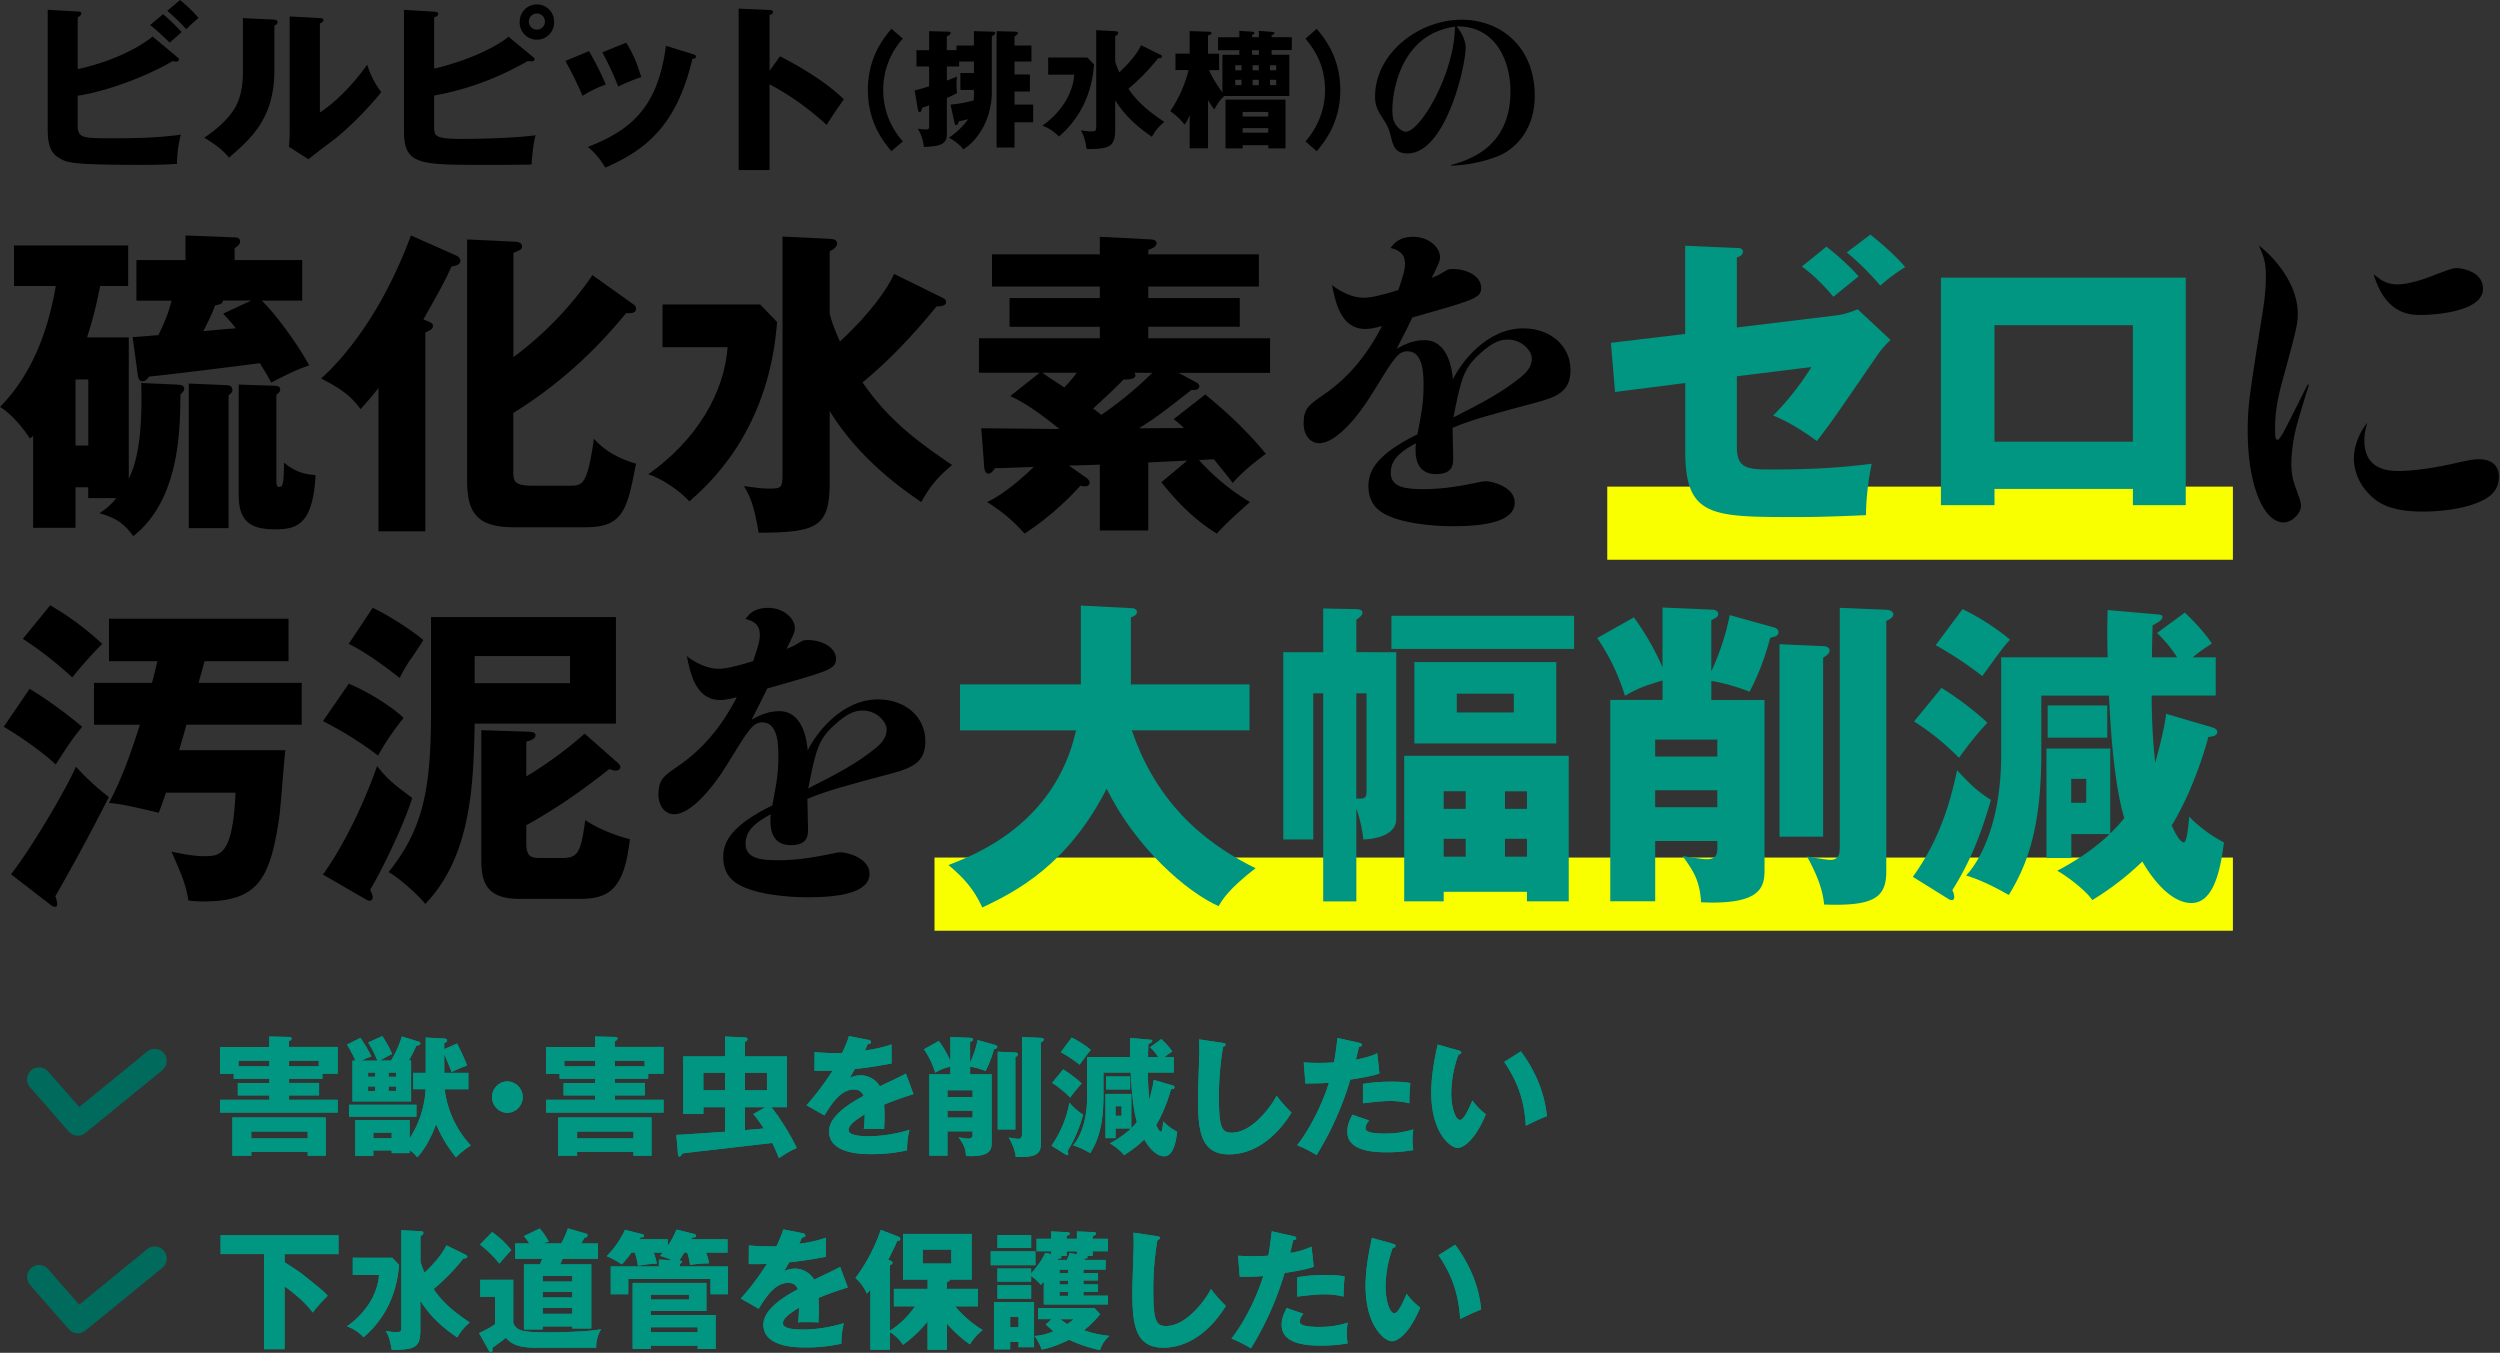 <svg xmlns="http://www.w3.org/2000/svg" width="523" height="283" fill="none" viewBox="0 0 523 283"><rect x="0" y="0" width="523" height="283" fill="#333333" stroke="none"/><g clip-path="url(#a)"><path fill="#000" d="M36.98 11.87c.23.19.46.38.46.58s-.26.45-.57.45c-.2 0-.3-.04-.77-.11-5.13 3.06-13.77 6.35-19.85 7.23v6.08c0 2.83.92 2.83 7.46 2.83 4.7 0 9.41-.1 14.11-.76-.58 2.3-.77 4.13-.8 6.12-1.38.08-3.33.2-6.81.2-15.34 0-16.06-.44-17.7-1.35-2.23-1.22-2.53-3.45-2.53-6.4V2.04l6.27.37c.46.04.76.04.76.38 0 .38-.37.62-.76.85v10.82c4.17-.88 10.94-3.05 15.68-6.81l5.05 4.21zM34.1 2.98c1.19.92 3.14 2.87 3.9 3.75-.23.19-1.68 1.46-2.49 2.19-.54-.5-2.4-2.38-4.1-3.68zM37.67 0a31 31 0 0 1 3.86 3.75 72 72 0 0 0-2.57 2.34A45 45 0 0 0 35 2.26z"/><path fill="#000" d="M57.17 4.1c.43.04.88.04.88.54 0 .45-.5.65-.65.73v9.34c0 10.07-4.9 14.3-9.49 18.26-1.68-1.95-2.79-2.64-5.16-4.18 3.78-2.49 5.58-4.9 6.2-5.9.46-.72 1.87-2.94 1.87-7.84V3.79l6.34.3zm9.75-.31c.42.03.73.03.73.42 0 .34-.38.54-.73.7v18.63c4.7-3.1 8.42-7.92 9.9-10.02a18 18 0 0 0 2.94 5.74c-2.22 2.87-7.03 7.89-10.74 10.6-1.53 1.1-3.02 2.3-4.51 3.45l-4.06-2.6c.08-1.04.15-2 .15-3.07V3.44z"/><path fill="#000" d="M111.48 11.9c.26.2.34.31.34.47 0 .46-.46.46-.66.46-.15 0-.34-.03-.72-.07-3.26 1.8-9.75 5.43-19.62 7.23v6.39c0 2.02 0 2.68 5.73 2.68 4.1 0 11.59-.2 15.5-.77-.66 2.34-.81 5.9-.85 6.12-2.75.08-6.88.08-9.75.08-13.77 0-16.94 0-16.94-7.08V2.06l6.31.38c.58.04.84.15.84.47 0 .46-.46.61-.84.72v10.72c3.98-.88 11.36-3.3 15.57-6.66zm4.43-7.39a3.6 3.6 0 1 1-7.19.01 3.6 3.6 0 0 1 7.2 0m-5.28 0c0 .92.77 1.69 1.69 1.69A1.7 1.7 0 0 0 114 4.5a1.7 1.7 0 0 0-1.68-1.68 1.7 1.7 0 0 0-1.69 1.68"/><path fill="#000" d="M123.21 10.68a61 61 0 0 1 3.52 7c-.95.34-3.14 1.22-4.85 2.38a81 81 0 0 0-3.6-7.31l4.94-2.06zm21.65.61c.42.12.73.23.73.58 0 .38-.54.42-.73.42-3.22 13.6-9.37 18.95-18.24 22.78-.47-.8-1.61-2.68-3.64-4.33 9.8-3.78 14.7-8.99 16.34-21.16l5.54 1.72m-13.85-2.37c1.31 2.13 2.22 4.1 3.14 7.19a40 40 0 0 0-4.82 1.99 61 61 0 0 0-3.33-7.16z"/><path fill="#000" d="M163.17 11.78c5.66 2.87 10.52 6.17 13.35 9-1.73 2.48-1.92 2.75-3.6 5.35a57 57 0 0 0-11.93-8.5v17.95h-6.46V1.8l6.46.3c.26 0 .72.04.72.42s-.41.54-.72.61v11.71z"/><path fill="#000" d="M188.87 8.08a16 16 0 0 0-4.1 10.75 16 16 0 0 0 4.1 10.74l-2.39 2.06c-1.6-1.93-4.92-5.97-4.92-12.8s3.31-10.88 4.92-12.81z"/><path fill="#000" d="M198.88 21.88c1.93-.16 3.59-.54 4.82-.88.05-.56.05-.86.05-1.63v-.56h-2.84v-3.54h2.84v-2.39h-3.1v1.02h-2.57v2.95a30 30 0 0 0 2.13-.84 15 15 0 0 0 0 3.46c-1.2.64-1.68.83-2.13 1.04v7.67c0 2.28-2.06 2.41-4.8 2.57A9.4 9.4 0 0 0 192 26.9c.93.19 1.55.19 1.66.19.7 0 .72-.25.72-.83v-4.23c-.32.13-.43.16-1.45.53-.26.8-.29.89-.5.89-.3 0-.36-.24-.39-.46l-.7-4.07c.78-.19 1.48-.38 3.03-.86v-4.16h-2.65v-3.4h2.65V6.52l3.94.1c.26 0 .56.03.56.25 0 .43-.54.62-.8.72v2.9h2.03v-.97h3.64v-3l3.78.1c.32 0 .67.03.67.33 0 .23-.35.45-.7.64v11.93c0 2.25-.67 5-1.83 7.12-.8 1.5-2.32 3.54-4.15 4.61-.64-1-2.2-2.03-3-2.46a15 15 0 0 0 4.04-3.86c-1.17.3-1.39.35-1.93.43-.32.72-.35.8-.61.8-.22 0-.24-.1-.32-.45l-.84-3.84zm16.9-12.35v3.35h-3.54v2.7h3.21v3.57h-3.21v2.73h3.9v3.7h-3.9v5.29h-3.75V6.52l3.75.1c.48.03.7.03.7.33 0 .13-.03.21-.7.67v1.9z"/><path fill="#000" d="m227.46 12.03 1.42 1.48c-.51 6.7-3.37 11.65-7.36 15.06a9 9 0 0 0-3.45-2.29c4.07-2.86 6.38-6.8 6.67-10.66h-5.46v-3.59h8.2zm15.1-.67c.36.16.52.23.52.48 0 .3-.43.35-.8.35a44 44 0 0 1-6.22 6.38c2.33 3.4 5.06 5.25 7.52 6.94a10 10 0 0 0-2.6 3.1c-1.69-1.15-5.2-3.61-7.68-7.64v5.95c0 3.72-.97 4.26-5.97 4.26-.38-2.39-.78-3.16-1.23-3.91 1.02.13 1.45.22 2.2.22.96 0 1.03-.14 1.03-1.19V6.32l3.97.2c.35.02.61.08.61.4 0 .3-.35.51-.61.64v5.26c.13.54.32 1.12.86 2.32 2.44-2.25 3.99-4.39 4.55-5.68z"/><path fill="#000" d="M255.73 11.46h3.54v-.96h-4.45V7.79h4.45V6.45l2.67.18c.27.03.49.1.49.27 0 .13-.22.3-.49.4v.48h1.42V6.46l2.7.2c.33.02.55.07.55.26 0 .16-.3.35-.59.51v.35h4.23v2.7h-4.23v.97h3.7v8.63h-13.6c-.83.71-1.26 1.39-2.1 2.83-.7-.99-.93-1.39-1.3-1.95v10.07h-3.84v-6.94a10 10 0 0 1-1.06 1.99c-.52-.68-1.5-1.8-3-2.82a27 27 0 0 0 3.83-8.6h-2.74v-3.43h2.97V6.5l4 .14q.56 0 .56.32c0 .19-.22.3-.73.45v3.83h2.33v3.43h-2.09c.54 1.42 1.8 3.35 2.78 4.67zm4.24 18.91v.67h-3.59v-10.2h12.55v10.2h-3.6v-.67zm-.25-16.71h-1.31v1.04h1.31zm-1.31 4.15h1.31V16.7h-1.31zm6.91 5.6h-5.35v.97h5.35zm0 3.4h-5.35v.94h5.35zm-3.38-15.35h1.42v-.96h-1.42zm1.4 2.2h-1.3v1.04h1.3zm-1.3 4.15h1.3V16.7h-1.3zm4.94-4.15h-1.29v1.04h1.29zm-1.29 4.15h1.29V16.7h-1.29z"/><path fill="#000" d="M275.46 6.03c1.6 1.93 4.93 5.97 4.93 12.8s-3.32 10.88-4.93 12.81l-2.36-2.06a16.2 16.2 0 0 0 4.1-10.74c0-5.77-2.78-9.14-4.1-10.75z"/><path fill="#000" d="M303.56 34.52c3.48-1 12.43-3.52 12.43-15.43 0-5.5-2.5-13.62-11.25-13.58 1.53 2.02 1.87 3.4 1.87 4.48 0 3.86-4.17 22.11-12.16 22.11-2.6 0-2.98-1.6-3.48-3.52-.46-1.9-.84-2.49-1.8-3.98-1.18-1.8-1.5-2.83-1.5-4.4 0-9.03 9.1-16.07 18.1-16.07 8.1 0 15.3 5.58 15.3 15.92 0 6.85-3.82 11.01-7.57 12.58a30 30 0 0 1-9.94 2.03v-.15m-12.28-11.75c0 1.84.27 2.57.58 3.1.5.85 1.45 1.7 2.22 1.7 3.02 0 10.18-12.07 10.3-21.98-11.7 1.61-13.09 14.2-13.09 17.2"/><path fill="#faff00" d="M467.12 101.8H336.24v15.3h130.88z"/><path fill="#000" d="M36.95 80.45c.8.07 1.6.13 1.6.87 0 .4-.33.74-.8 1.2-.07 7.35-.14 22.03-9.88 29.64-2.07-2.87-3.73-3.8-7.07-4.8a14 14 0 0 0 3.53-3.15h-5.87v-2.27H15.8v8.48H6.93v-19.3c-.13.2-.4.4-.66.61-.6-.87-3.14-4.67-6.27-6.6 6.67-6.74 10.07-15.9 11.67-25.3H2.93v-8.48h23.88v8.48h-5.87a83 83 0 0 1-2.73 10.75h8.73v29.57c1-2.14 3-6.54 2.6-20.03zM15.8 93.2h2.67V79.38H15.8zm11.95-22.7c.8 0 1.27-.06 5.4-.4.4-.86 2-4 2.73-7.2h-7.34V54.4h10.27v-5.14l10.27.4c.34 0 1.14.07 1.14.8 0 .68-.46 1.01-1.14 1.47v2.47h14.14v8.48h-8.47c2.67 2.54 7.4 8.88 9.94 13.56-2 .67-3.87 1.46-7.94 3.6-1.13-2.07-1.66-2.86-2.4-4.07-1.73.27-21.08 2.67-23.14 2.8-.33.4-.74 1-1.33 1-.87 0-1-.86-1.07-1.46l-1.07-7.8zm11.74 40V80.24l7.86.33c.4 0 1.27.07 1.27 1.07 0 .47-.53.87-.8 1.07v27.77h-8.34m13.07-47.6h-5.88c-.13.67-.54.8-1.66 1-.74 1.93-1 2.47-2.47 5.4 2.14-.2 2.6-.26 6.8-.6-1.14-1.46-1.73-2.07-2.67-3.06zm4.87 17.82c.46 0 1.2.06 1.2.8 0 .46-.47.87-.8 1.07v18.22c0 .46.06 1.07.6 1.07.87 0 .93-1 1-5.07 2.14 1.73 3.8 2.4 6.6 2.6-.54 10.08-3.67 11.35-8.4 11.35s-7.68-1.27-7.68-7.08V80.45z"/><path fill="#000" d="M88.99 111.16h-9.81V81.18c-1.8 2.27-2.8 3.34-3.74 4.4-1.86-2.47-3.67-4.07-8.27-6.4 1.8-1.6 11.6-10.48 18.8-29.92l9.34 4.14c.33.13 1 .53 1 1.14 0 1-1.4 1.13-1.86 1.2-1.13 2.54-1.8 3.87-5.87 11.08 1.8.74 2 .87 2 1.34 0 .67-.6.93-1.6 1.4v41.59m43.28-47.66c.47.33.8.53.8 1.07 0 1.07-1.26 1-2.06.94-3.07 3.67-10.81 13.01-23.62 20.89v12.02c0 2.14 0 3.2 4 3.2h7.8c2.8 0 3.67-.26 5.07-9.81 2.34 2.54 5 4.07 8.8 5.2-1.79 9.28-2.53 13.3-10.4 13.3H107.4c-8.2 0-9.68-3.68-9.68-9.95V50.09l9.68.46c.6 0 1.8.07 1.8 1 0 .61-.2.68-1.8 1.34v21.83a72 72 0 0 0 16.54-17.16z"/><path fill="#000" d="m159.03 63.7 3.53 3.67c-1.26 16.69-8.4 29.04-18.34 37.51-2.34-2.54-6.07-4.87-8.6-5.67 10.13-7.15 15.87-16.95 16.6-26.57H138.6V63.7zm37.62-1.67c.87.4 1.27.6 1.27 1.2 0 .73-1.07.88-2 .88-4.88 6-10.15 11.54-15.48 15.89 5.8 8.48 12.6 13.08 18.74 17.29-3.4 2.8-4.8 4.8-6.46 7.74-4.2-2.87-12.94-9-19.15-19.02v14.82c0 9.28-2.4 10.61-14.87 10.61-.94-5.94-1.94-7.87-3.07-9.75 2.54.33 3.6.53 5.47.53 2.4 0 2.6-.33 2.6-2.93v-49.8l9.87.47c.87.06 1.54.2 1.54 1 0 .74-.87 1.27-1.54 1.6v13.08c.34 1.33.8 2.8 2.14 5.81 6.07-5.6 9.94-10.95 11.34-14.15l9.6 4.74"/><path fill="#000" d="M250.15 79.92c.33.2.74.47.74.87 0 .8-.87.8-1.67.8-6.47 5.08-7.2 5.61-10.94 8.01l9.4-.06c-.6-.6-.93-.87-2.14-1.87l6.6-5.14c2.94 2.4 8 6.68 12.68 12.42-1.73 1.2-5.2 4-6.93 6.08-1.07-1.4-1.87-2.4-3.94-4.94-.73 0-2.27.13-3.14.13a46 46 0 0 0 10.68 8.81c-1.33 1.2-4.8 4.2-6.93 6.6-4.47-2.73-8.21-6.47-11.6-10.74l5.4-4.54c-1.14.07-6.87.33-8.14.4v14.22h-10.14V97.2c-1.4.07-4.4.14-6.47.2l3.54 2.47c.6.4.8.8.8 1.14 0 .4-.4.74-.93.74-.4 0-.67-.07-1-.14a60 60 0 0 1-11.68 10.02 34 34 0 0 0-7.86-6.6c4-1.8 8.6-6.22 9.8-7.35-5.94.2-6.66.26-8.13.26-.46.67-.8 1.14-1.4 1.14-.73 0-.87-1.2-.87-1.6l-.6-7.88c2.66 0 13.74.14 16.34.14-6-4.88-8.74-6.15-10.27-6.88l6.14-4.88H204.8v-7.21h25.28v-2.4h-18.88v-6.02h18.88v-2.4h-22.55v-6.74h22.55v-3.67l10.47.53c.54 0 1.4.13 1.4.8 0 .8-1 1.14-1.73 1.4v.94h23.14v6.74h-23.14v2.4h19.14v6.01h-19.14v2.4h25.48V78h-19.14l3.6 1.94zm-32.09-1.94c.6.46 3.87 2.6 4.6 3.07.68-.73 1.47-1.54 2.6-3.07zm19.21 0c.13.13.26.33.26.53 0 .13 0 1-2.46.87-2.14 2.2-5.34 5.14-6.4 6.08.46.33 1.33 1 1.72 1.33a77 77 0 0 0 10.68-8.8z"/><path fill="#000" d="M293.91 55.02c0-1.6-.87-2.67-3-3.14.73-1 1.8-2.34 4.8-2.34 3.02 0 5.54 2.07 5.54 4.27 0 .74-.13 1.07-1.73 4.33.94-.4 1.47-.6 2.2-1.07 1.2-.73 1.34-.8 2.2-.8 2.8 0 5.95 1.4 5.95 4 0 1.14-.74 1.67-1.34 2-1.46.88-6.27 2.21-13.07 4.15-.46 1.06-2.8 5.6-3.27 6.54 1.8-1.07 3.74-1.8 5.8-1.8 5.01 0 5.81 6.27 5.95 8.21 1.8-3.67 7.14-10.68 14.74-10.68 5.53 0 9.87 3.54 9.87 8.74 0 4.34-2.66 5.54-6.8 6.67-8.93 2.4-13.87 3.68-17.87 5.4 0 1.01.13 5.48.13 6.42 0 1.13 0 3.27-3.6 3.27-4.2 0-4.48-3.8-4.2-6.47-2.27 1.27-5.27 2.93-5.27 6.14s3.34 3.47 6.87 3.47c4.33 0 8.06-.73 11.34-1.4.67-.13 1.13-.26 1.73-.26 1.13 0 6 1.13 6 4.47 0 4.08-6.53 4.95-13 4.95-4.4 0-11.8-.68-15.14-3.15-1.73-1.27-2.47-3.06-2.47-5.27 0-3.4 2-6.74 10.27-10.82.8-4.2 1.27-6.6 1.27-10.08 0-2.33 0-7.28-3.34-7.28-2 0-2.8 1.34-7.47 8.95-3.07 5-7.6 10.28-11.01 10.28-1.67 0-3.27-1.4-3.27-4.2 0-3.07 1.2-3.88 4-5.82 5.13-3.47 9.07-8.07 12.4-14.48-1.06.27-2.33.6-3.47.6-5.2 0-6.27-5.66-7-9.2 1.6 1.33 4.27 2.67 6.54 2.67 1.4 0 3.2-.33 7.34-1.6 1.07-3.21 1.4-4.14 1.4-5.67m24.2 23.9c1.06-.87 2.33-2.07 2.33-3.94 0-1.53-2-3.94-5-3.94-1.27 0-2.94.2-6.14 3.21-3.27 3-3.74 5.47-5.27 13.08 6.4-3.27 10-5.14 14.07-8.41"/><path fill="#009682" d="m352.55 51.41 10.8.47c.54 0 1.26.06 1.26.74 0 .73-.6 1-1.26 1.26v14.63l20.88-2.54c1.47-.2 2.73-.6 4.4-1.27l6.86 6.41c-1.8 1.8-2.07 2.27-2.66 3.07-8.6 12.48-9.47 13.88-12.74 18.08-1.2-.87-5-3.67-9.14-5.33a58 58 0 0 0 8-10.15l-15.6 1.94v14.76c0 4.07 1.66 4.74 6.47 4.74 9.8 0 15.27-.4 21.74-1.2a56 56 0 0 0-1.2 10.75c-7.47.33-11.14.4-14.47.4-17.81 0-23.34 0-23.34-13.76V80.13L337.87 82 337 71.72l15.54-1.86V51.41m29.54.2c2.07 1.54 5 4.2 6.74 6.21-1 .8-4 3.21-5.27 4.27-.67-.8-3.2-3.87-6.6-6.34zm9.2-2.53c1.8 1.4 5.47 4.54 7.28 6.8a37 37 0 0 0-5.2 3.87 58 58 0 0 0-7.01-6.95l4.94-3.73"/><path fill="#009682" d="M417.25 102.28v3.4h-11.21v-47.6h51.22v47.6H446.2v-3.4h-28.95m28.95-34.25h-28.95V92.4h28.95z"/><path fill="#000" d="M483.02 80.52c-.4 1.27-2.13 6.87-2.33 7.74a33 33 0 0 0-1.34 8.48c0 2.4.27 3.47.94 5.4 1 2.74 1.07 3.07 1.07 3.74 0 1.4-1.8 3.41-3.6 3.41-4.27 0-7.54-7.94-7.54-19.09 0-5.34.33-7.34 3.2-25.37.6-3.8.6-6.07.6-7.2 0-2.88-.53-4.21-1.47-6.28 3.54 2.73 8.14 8.2 8.14 14.28 0 2.27-.33 3.47-3.2 14.02-1.34 4.87-1.54 7.6-1.54 10.01 0 1.8.06 2.34.53 2.34.4 0 1.33-1.73 1.73-2.54 1.33-2.53 3.27-6.54 4.6-9.07zm11.6 11.61c0 6.4 5.4 6.4 7.35 6.4 1.26 0 5.4-.19 11.8-1.66 3.27-.74 3.93-.8 4.8-.8 1.8 0 4.2.67 4.2 3.67 0 2.54-1.46 3.94-3.27 4.88-4.34 2.2-10.47 2.4-12.6 2.4-6.87 0-9.54-1.8-11.41-3.8a10.8 10.8 0 0 1-3.07-7.28c0-.4 0-3.94 2.8-7.48-.26 1-.6 2.14-.6 3.67m6.88-32.63c1.88 0 4.68-.8 6.14-1.34 5.27-2 5.47-2.07 6.47-2.07.07 0 5.33.33 5.33 4.33 0 4.88-10.47 5.47-13 5.47-2.14 0-7.4-.06-9.87-8.54 1.4 1.2 2.73 2.14 4.93 2.14"/><path fill="#faff00" d="M467.12 179.4H195.5v15.31h271.62z"/><path fill="#000" d="M6.19 144.11c3.73 2.2 8.26 5.6 11 7.94-2.13 2.6-3.13 4.14-5.53 7.88-3.2-3-8.2-6.34-10.88-7.88zM2.3 182.9c4.13-5.27 11-16.82 13.6-22.5a51 51 0 0 0 6.87 6.34 450 450 0 0 1-11.2 20.76c.13.26.4 1.14.4 1.67 0 .26-.07.53-.47.53s-.74-.26-1.07-.53zm8.2-56.27a60 60 0 0 1 10.88 8.07c-2 2.01-4.4 4.68-6.27 7.02-2.27-2.14-6-5.27-10.33-8.08zm31.02 16.22h21.6v8.75H39c-.2.8-.33 1.27-1.53 5.34h22.22c-.27 2.27-1 12.15-1.27 14.08-1.93 12.95-4.46 17.56-15.87 17.56-1.47 0-2.27-.07-3.14-.2-.46-2.8-1-4.6-3.54-10.21 1.4.26 4.27.94 6.74.94 3.4 0 6.07 0 6.66-13.28H34.73c-.47 1.33-.67 2-1.53 4.2-7.21-1.73-8.08-1.8-10.4-2.07 2.6-4.87 4.6-10.4 6.46-16.35h-9.6v-8.75H31.8c.2-.72 1-3.93 1.13-4.54H22.8v-8.88h37.56v8.88H42.8l-1.26 4.54z"/><path fill="#000" d="M72.96 143.04c4 1.6 9.13 4.88 11.47 7.15a56 56 0 0 0-5.34 7.87 75 75 0 0 0-11.53-7.2zm-5.4 39.92c6.46-9.08 10.46-20.23 11.33-22.7 2.27 2.87 3.34 3.67 7.34 6.67-1.46 4.88-5.94 14.42-8.8 19.22.33.67.53 1.14.53 1.54 0 .53-.33.74-.6.74q-.3.02-.8-.27zm10.4-55.8c2.73 1.2 8.2 4.67 10.6 6.73-.74 1.2-.87 1.4-2.4 3.67a27 27 0 0 0-2.54 4.27c-6.2-4.87-9.13-6.34-10.66-7.14zm50.89 24.22H99.3c-.26 12.09-.53 27.57-10.33 37.72-1.8-2.2-5.4-5.34-7.67-6.67 7.4-9.21 8.87-17.76 8.87-33.64v-19.7h38.68v22.3m-29.55-8.47h19.95v-5.67H99.3zm29.68 16.42c.4.33.8.8.8 1.07 0 .6-.52.8-1.06.8-.2 0-.53-.06-1.27-.32-7.6 6.07-13.8 9.81-17.35 11.74v3.8c0 2.8 1 3.07 3 3.07h4.4c3.47 0 4-1.13 4.94-7.94 2.66 1.8 6.2 3.21 9.33 4-1.2 10.96-4.74 12.49-10.67 12.49h-12.27c-6.67 0-8.14-2.94-8.14-8.14v-27.16l9.88.33c1.07.06 1.46.26 1.46.73 0 .88-1.4 1.2-1.93 1.34v7.28q6.51-3.91 12.21-8.95l6.67 5.88z"/><path fill="#000" d="M158.94 132.63c0-1.6-.87-2.67-3-3.13.73-1 1.8-2.34 4.8-2.34 3.02 0 5.54 2.07 5.54 4.27 0 .74-.13 1.07-1.73 4.33.94-.4 1.47-.6 2.2-1.06 1.2-.74 1.34-.81 2.2-.81 2.8 0 5.95 1.4 5.95 4 0 1.14-.74 1.67-1.34 2.01-1.46.87-6.27 2.2-13.07 4.14-.46 1.07-2.8 5.6-3.27 6.54 1.8-1.07 3.74-1.81 5.8-1.81 5.01 0 5.81 6.27 5.95 8.22 1.8-3.68 7.14-10.68 14.74-10.68 5.53 0 9.88 3.54 9.88 8.74 0 4.34-2.67 5.54-6.8 6.68-8.94 2.4-13.88 3.67-17.88 5.4 0 1 .13 5.47.13 6.4 0 1.14 0 3.28-3.6 3.28-4.2 0-4.46-3.8-4.2-6.47-2.27 1.27-5.27 2.93-5.27 6.14s3.34 3.48 6.87 3.48c4.33 0 8.07-.74 11.34-1.4.67-.14 1.13-.27 1.73-.27 1.13 0 6 1.14 6 4.48 0 4.07-6.53 4.94-13 4.94-4.4 0-11.8-.67-15.14-3.15-1.73-1.26-2.47-3.06-2.47-5.27 0-3.4 2-6.74 10.27-10.81.8-4.2 1.27-6.61 1.27-10.08 0-2.34 0-7.28-3.34-7.28-2 0-2.8 1.33-7.47 8.94-3.06 5-7.6 10.28-11 10.28-1.67 0-3.28-1.4-3.28-4.2 0-3.07 1.2-3.87 4-5.8 5.13-3.48 9.07-8.09 12.4-14.5-1.06.27-2.33.61-3.46.61-5.2 0-6.27-5.67-7-9.2 1.6 1.32 4.26 2.66 6.53 2.66 1.4 0 3.2-.33 7.34-1.6 1.07-3.2 1.4-4.14 1.4-5.67m24.2 23.89c1.06-.87 2.33-2.07 2.33-3.94 0-1.53-2-3.94-5-3.94-1.27 0-2.94.2-6.14 3.21-3.27 3-3.74 5.47-5.27 13.08 6.4-3.27 10-5.13 14.07-8.41"/><path fill="#009682" d="M200.83 143.18h25.28v-16.5l10.47.54c.4 0 1.27.06 1.27.87 0 .53-.67.87-1.27 1.07v14.02h24.82v9.61h-24.61c5.8 17.23 17.87 24.9 25.87 28.84-5.6 4.34-6.87 6.47-7.73 7.94-6.74-3-17.35-12.28-23.42-24.56-8.2 16.03-19 21.5-26 24.84-1.74-3.74-3.74-6.08-7.08-8.88 5.6-2.2 22.28-8.55 26.68-28.17h-24.28z"/><path fill="#009682" d="M292.09 136.44v34.98c0 2.73-3.2 4.07-6.87 4.2-.2-1.73-.53-3.8-1.47-6.47v19.42h-6.94v-43.52h-2.07v30.57h-6.27v-39.18h8.34v-9.15l6.88.14c.33 0 1.33.06 1.33.73 0 .6-.53.94-1.27 1.47v6.8zm-8.35 8.6v22.03h.8c1.2 0 1.34-.54 1.34-1.54v-20.49zm45.56-9.28h-38.22v-6.93h38.22zm-27.28 50.8v2h-8.26v-30.44h34.42v30.44h-8.74v-2zm23.55-31.03h-29.68V138.5h29.68zm-18.95 10.01h-4.6v3.67h4.6zm0 9.94h-4.6v3.74h4.6zm-1.86-26.43h11.93v-3.93h-11.93zm14.68 16.5h-4.6v3.66h4.6zm-4.6 13.67h4.6v-3.74h-4.6z"/><path fill="#009682" d="m347.79 127.09 10.54.46c.53 0 1.13.33 1.13.87 0 .6-.33.74-1.46 1.33v10.68a50 50 0 0 0 3.86-11.75l9.34 2.6c.46.14.87.47.87.94 0 .8-.8 1-1.73 1.2-.47 1.67-1.6 6.08-4.33 11.29a41 41 0 0 0-8-2.27v4h11.13v35.45c0 3.54-.53 7.47-13.27 6.87-.27-4.27-1.34-6.21-3.87-9.68 3.87.6 4.33.66 5.2.66 1.93 0 2.07-1.34 2.07-2.2v-1.6h-13v12.61h-9.4v-42.12h10.94v-4.07c-3.8 1.14-5.27 1.67-7.87 3.21a44 44 0 0 0-5.8-12.09l7.66-4.33a53 53 0 0 1 6 10.48v-12.55zm11.47 27.63h-13v3.54h13zm0 10.61h-13v3.54h13zm22.14-30.16c.6 0 1.34.26 1.34.87 0 .74-.67 1.14-1.34 1.53v37.46h-9.13v-40.26zm13.21-7.61c.8 0 1.47.4 1.47.94 0 .73-1 1.2-1.47 1.4v52.46c0 5.67-3 7.21-13 6.87-.2-1.8-.6-4.67-3.6-10.08 1.26.27 4.2.74 4.87.74 2 0 2-1.53 2-3v-49.73l9.74.4"/><path fill="#009682" d="M400.16 183.43c5.53-7.61 7.86-15.55 9.26-22.3 2.94 3.2 4.54 4.61 7.08 6.2-2.4 8.36-4.74 13.56-8.07 18.9.27.47.4 1.14.4 1.4q-.02.69-.53.67a1.4 1.4 0 0 1-.73-.26zm6-39.52a64 64 0 0 1 9.6 7.28 73 73 0 0 0-5.94 7.35 52 52 0 0 0-9.4-7.61l5.73-7zm4.4-16.48c4 1.87 8.2 4.87 9.94 6.4-1.13 1.2-1.6 1.8-5.8 7.61a77 77 0 0 0-9.75-6.47zm51.83 24.62c.74.2 1.46.47 1.46 1.07 0 .8-.87.94-1.87 1.07-1 3.8-3.6 11.88-7.67 18.5.46 1 1.67 3.54 2.54 3.54.73 0 1.06-4.55 1.13-5.4 2.67 2.8 5.8 4.67 7.27 5.4-.8 6.54-2.4 12.68-6.8 12.68s-8.34-5.27-10.27-8.68a60 60 0 0 1-10.47 8.07c-1.46-2.14-5.4-5.07-7.34-6.14 1.53-.8 6.87-3.67 10.95-7.67h-8v5h-5.2v-22.9h13.34v17.76c1.6-1.53 2.27-2.4 2.93-3.2-2.34-7.94-2.93-20.36-3.2-25.63h-14.15v12.08c0 15.55-2.93 23.36-6.8 29.63-.87-.46-4.87-2.86-8.93-4.07 2.6-2.73 7.34-10.6 7.34-25.23v-20.42h22.27c-.13-5.08-.07-6.94 0-9.89l10.07.88c.94.06 1.4.13 1.4.6 0 .66-1.33 1.34-2.07 1.73 0 .74-.13 4.4-.13 6.68h5.26a26 26 0 0 0-4.2-5.08l5.81-4.27c.8.74 3.67 3.48 5.67 6.48-.94.6-2.47 1.53-4 2.87h4.8v8h-13.4c0 7.68.67 13.42.74 14.02.73-2.54 2.07-7.74 2.27-10.21l9.27 2.73zm-21.55 2.27h-12.47v-6.73h12.47zm-4.4 8.62h-3.14v5h3.13z"/><path fill="#009682" d="M67.45 225.69h-6.98v.86h6.28v2.61h-6.28v.92h10.18v2.67h-24.6v-2.67h10.3v-.92h-6.6v-2.6h6.6v-.87H48.9v-1.05h-2.85v-5.61h10.29v-2.19l4.12.09c.22 0 .54.02.54.35 0 .24-.25.4-.54.54v1.2h10.18v5.6h-3.2zm-14.87 15.26v.83h-3.96v-8h19.53v8h-3.78v-.83zm3.77-19.04H49.9v1.17h6.45zm8.02 14.8h-11.8v1.44h11.8zm2.32-14.8h-6.22v1.17h6.22z"/><path fill="#009682" d="M78.95 221.89a22 22 0 0 0-1.94-3.8l2.96-1.33c.7 1.02 1.62 2.6 2.05 3.74-.89.41-2.02 1.08-2.53 1.38h2.31c.44-.7 1.54-2.62 2.27-5.05l3.26 1c.32.1.6.18.6.45 0 .38-.44.44-.81.44-.38.83-.95 2.05-1.59 3.15H86v8.54H73.74v-8.52h.61c-.03-.1-.7-1.65-1.75-3.35l2.8-1.42c1.1 1.59 1.7 2.7 2.3 3.9-.52.14-.95.3-2.06.87zm8.17 11.72h-14.1v-2.5h14.1zm-1.4 7.63h-3.78v-.57H78.1v1.14h-3.78v-7.5H85.7v3.85a21 21 0 0 0 3.34-10.3h-2.6v-3.42h2.62v-7.38l3.72.19c.32.03.75.06.75.4 0 .27-.3.46-.6.6v1.24l2.67-1.18c.49.89 1.68 3.31 2.1 4.6-.45.17-1.85.65-3.2 1.38-.38-.92-1.19-2.92-1.56-3.78v3.94h5.04v3.43h-4.96a21 21 0 0 0 5.47 11.75 18 18 0 0 0-3.1 2.48 28 28 0 0 1-4.16-6.93c-.37 1-1.72 4.57-3.93 6.93a7 7 0 0 0-1.62-1.51v.64zM77 225.25h1.48v-.86h-1.48zm1.48 2.03h-1.48v.95h1.48zm-.37 10.84h3.83v-1.17h-3.83zm4.76-13.73H81.3v.87h1.6zm0 2.9H81.3v.94h1.6z"/><path fill="#009682" d="M109.35 229.51a3.3 3.3 0 0 1-3.3 3.3 3.3 3.3 0 0 1 0-6.59 3.3 3.3 0 0 1 3.3 3.3"/><path fill="#009682" d="M135.6 225.69h-6.97v.86h6.28v2.61h-6.28v.92h10.19v2.67h-24.6v-2.67h10.28v-.92h-6.6v-2.6h6.6v-.87h-7.43v-1.05h-2.85v-5.61h10.28v-2.19l4.13.09c.22 0 .54.02.54.35 0 .24-.25.4-.54.54v1.2h10.19v5.6h-3.21zm-14.87 15.26v.83h-3.96v-8h19.53v8h-3.78v-.83zm3.77-19.04h-6.44v1.17h6.44zm8.03 14.8h-11.8v1.44h11.8zm2.32-14.8h-6.22v1.17h6.22z"/><path fill="#009682" d="M164.62 221v10.62h-3.23a51 51 0 0 1 5.3 8.54c-1.23.54-1.99.95-3.74 2.13-.6-1.5-.73-1.83-1.4-3.18-2.91.32-11.4 1.32-14 1.62-1.27.13-3.65.4-4.77.57-.1.16-.38.64-.65.64-.1 0-.27-.08-.29-.35l-.35-4.18c.6 0 1.56-.06 10.19-.65v-5.14h-4.53v1.42h-4.23V221h8.76v-4.16l4.15.19c.16 0 .54.06.54.38 0 .22-.2.38-.54.64V221h8.8m-12.96 3.42h-4.53v3.67h4.53zm4.15 3.67h4.63v-3.68h-4.63zm0 3.53v4.8c2.53-.19 2.72-.21 3.96-.35a31 31 0 0 0-2.18-3.02l2.53-1.43z"/><path fill="#009682" d="M181.68 217.54c.16.03.53.1.53.48s-.48.41-.67.41l-.61 1.33c.78-.1 3.34-.46 5.58-1.27v4c-4.02.7-4.5.78-7.68 1.15l-1.05 1.86c.97-.54 2.13-.54 2.34-.54 1.38 0 3.1.8 3.94 2.3 3.99-1.92 4.44-2.1 5.45-2.68l1.59 4.32a65 65 0 0 0-6.14 2.19q.08 1.19.08 2.42c0 1.21-.05 1.97-.08 2.7-.86-.06-1.84-.06-2.7-.06s-1.02 0-1.56.06c.1-.87.16-1.4.2-3.08-1.68 1.02-3.38 2.16-3.38 3.27 0 1.2 2.76 1.3 4.13 1.3 2.96 0 5.77-.5 8.62-1.33-.35 1.35-.54 2.99-.5 4.28a33 33 0 0 1-7.53.79c-1.8 0-8.8 0-8.8-4.77 0-3.18 4.28-5.85 7.22-7.4-.44-1.18-1.38-1.34-2.03-1.34-2.8 0-4.69 3.02-6.17 5.42l-3.74-2.13a57 57 0 0 0 5.47-7.25 57 57 0 0 1-3.8.03l.02-3.91c.83.08 2.4.22 4.23.22.79 0 1.1 0 1.53-.03 1-2.08 1.21-2.8 1.43-3.53l4.1.8z"/><path fill="#009682" d="m198.83 216.93 4.26.19c.22 0 .45.13.45.34 0 .25-.13.3-.6.54v4.32a20 20 0 0 0 1.57-4.74l3.77 1.05c.19.06.35.19.35.38 0 .32-.32.4-.7.48-.19.67-.64 2.45-1.75 4.55a17 17 0 0 0-3.23-.91v1.61h4.5v14.32c0 1.43-.22 3.02-5.36 2.78-.1-1.72-.54-2.51-1.56-3.91 1.56.25 1.75.27 2.1.27.78 0 .83-.54.83-.89v-.64h-5.25v5.1h-3.8v-17.03h4.41v-1.64c-1.53.46-2.12.67-3.17 1.3-.7-2.16-1.4-3.48-2.35-4.89l3.1-1.75c.6.83 1.62 2.29 2.42 4.23zm4.64 11.16h-5.26v1.42h5.26zm0 4.28h-5.26v1.43h5.26zm8.94-12.18c.25 0 .54.1.54.35 0 .3-.26.47-.54.62v15.12h-3.69v-16.26zm5.34-3.07c.32 0 .6.16.6.37 0 .3-.41.49-.6.57v21.2c0 2.28-1.21 2.9-5.26 2.77-.08-.73-.25-1.89-1.46-4.07.51.1 1.7.29 1.97.29.8 0 .8-.62.8-1.21v-20.09l3.94.17"/><path fill="#009682" d="M219.98 239.68a23 23 0 0 0 3.74-9 13 13 0 0 0 2.86 2.5 28 28 0 0 1-3.26 7.63c.1.2.16.47.16.57q-.01.28-.22.27a1 1 0 0 1-.3-.1zm2.43-15.96c.92.57 2.32 1.5 3.88 2.94-.65.7-1.84 2.1-2.4 2.96a21 21 0 0 0-3.8-3.08zm1.78-6.66c1.62.76 3.3 1.97 4.02 2.6-.47.47-.65.72-2.35 3.07a30 30 0 0 0-3.93-2.61zm20.93 9.95c.29.08.6.19.6.43 0 .32-.36.38-.76.44-.41 1.53-1.46 4.8-3.1 7.47.18.4.67 1.42 1.02 1.42.29 0 .43-1.83.45-2.18a12 12 0 0 0 2.94 2.18c-.32 2.64-.97 5.12-2.74 5.12s-3.37-2.12-4.15-3.5c-1.05 1-2.1 1.91-4.23 3.27-.6-.86-2.19-2.05-2.96-2.48.62-.32 2.77-1.49 4.41-3.1h-3.23v2.02h-2.1v-9.25h5.4v7.18c.64-.62.9-.97 1.17-1.3-.94-3.2-1.18-8.23-1.3-10.35h-5.7v4.88c0 6.28-1.19 9.44-2.76 11.97-.35-.19-1.96-1.16-3.6-1.64 1.04-1.11 2.95-4.3 2.95-10.2v-8.26h9c-.06-2.05-.03-2.8 0-3.99l4.06.35c.38.03.57.06.57.25 0 .27-.54.54-.83.7 0 .3-.06 1.78-.06 2.7h2.13a10 10 0 0 0-1.7-2.05l2.35-1.72c.32.3 1.49 1.4 2.29 2.61-.38.25-1 .62-1.62 1.16h1.94v3.24h-5.42c0 3.1.28 5.42.3 5.66.29-1.03.83-3.13.91-4.13l3.75 1.1zm-8.7.91h-5.04v-2.72h5.04zm-1.78 3.49h-1.27v2.02h1.27z"/><path fill="#009682" d="M255.76 218.17c.4.05.61.08.61.37 0 .25-.19.33-.5.47a60 60 0 0 0-.87 10.7c0 6.13.6 7.25 2.67 7.25 4.6 0 8.67-6.22 9.4-7.74.67.9 1.86 2.38 3.12 3.53-3.07 4.99-7.65 8.74-13.1 8.74-5.98 0-6.47-5.08-6.47-11.81 0-1.57.28-8.4.28-9.76 0-.79 0-1.7-.06-2.48l4.9.73z"/><path fill="#009682" d="M284.38 218.17c.24.05.53.16.53.43 0 .32-.37.35-.6.35l-.66 2.73c2.48-.46 3.42-.86 4.47-1.33l.45 4.23c-.83.28-2.37.73-6.09 1.27a65 65 0 0 1-7.05 15.78 28 28 0 0 0-4.07-2.04c2.26-2.84 5.09-8.01 6.66-13.09-1.65.14-1.97.14-4.93.16l-.35-4.41a44.61 44.61 0 0 0 6.33 0c.38-2.03.57-3.78.73-5.1zm2.01 16.23c-.67.86-.73 1.37-.73 1.59 0 .38.19.54.48.7.57.32 2.13.46 3.62.46 2.8 0 4.8-.54 5.93-.89-.09.51-.2 1.11-.2 2.1 0 1 .11 1.7.17 2.24q-2.8.47-5.58.46c-3.53 0-8.22-.51-8.22-4.34 0-1.05.25-1.91 1.05-3.53zm-1.27-7.63c2.48-.48 5.44-.48 5.96-.48 2.35 0 3.42.19 3.96.29-.16 2-.19 2.42-.21 4.23a16 16 0 0 0-4.04-.48c-1.6 0-3.78.24-5.66.48v-4.04"/><path fill="#009682" d="M305.14 219.76c.25.08.54.16.54.4 0 .35-.32.41-.56.44a24 24 0 0 0-1.52 8.11c0 3.3 1.02 5.58 1.8 5.58.87 0 1.9-2.37 2.62-4.07 1 1.38 2.02 2.3 2.83 2.86-2.16 5.24-4.6 7.06-5.93 7.06-1.52 0-5.5-3.2-5.5-11.53 0-3.46.6-6.61 1.33-10.09zm13.02.19c2.96 3.99 4.98 8.57 5.44 13.56-1.6.61-3.5 1.53-4.4 2-.31-5.72-1.99-9.66-4.52-13.35z"/><path fill="#009682" d="M59.55 264.08c1.33.83 3.08 1.97 3.85 2.6 3.93 3.14 4.34 3.48 5.15 4.41a33 33 0 0 0-3.13 3.48c-2-2.73-5.4-5.12-5.88-5.44v13.12h-4.31v-19.9h-9.08v-3.93h24.66v3.94H59.54z"/><path fill="#009682" d="m82.05 263.12 1.43 1.48c-.51 6.74-3.4 11.73-7.42 15.15a9 9 0 0 0-3.47-2.29c4.1-2.88 6.42-6.85 6.7-10.73H73.8v-3.62zm15.2-.69c.35.16.51.25.51.49 0 .29-.44.35-.8.35a44 44 0 0 1-6.26 6.41c2.35 3.43 5.1 5.28 7.58 6.99a10 10 0 0 0-2.61 3.13c-1.7-1.16-5.23-3.64-7.73-7.68v5.98c0 3.75-.97 4.28-6 4.28-.38-2.4-.79-3.18-1.24-3.93 1.02.13 1.45.22 2.21.22.98 0 1.05-.14 1.05-1.19v-20.11l4 .19c.34.03.6.07.6.4 0 .3-.34.52-.6.65v5.28c.12.54.31 1.14.85 2.35 2.45-2.26 4.01-4.42 4.58-5.72l3.88 1.91z"/><path fill="#009682" d="M107.37 276.43c0 .86.8 1.62 1.67 1.88 1.33.41 3.9.41 5.99.41 1.32 0 7.9-.08 10.72-.65a7 7 0 0 0-1.02 3.88H112.4c-3.96 0-5.39-.73-6.57-2.1-.44.43-2.77 2.07-2.86 2.13.03.13.06.35.06.48 0 .25-.16.4-.35.4-.13 0-.32-.18-.44-.37l-2.02-3.62c1-.45 2.05-.97 3.34-1.83v-5.75h-3.1v-3.56h6.92zm-4.42-18.68a19 19 0 0 1 4.01 3.77c-.86.9-1.78 1.97-2.48 2.83a25 25 0 0 0-4.06-3.99zm20.75 6.76v13.4h-3.99v-.43h-6.17v.65h-3.93V264.5h3.37c.08-.2.4-1 .48-1.16h-5.68v-3.2h2.95c-.34-.55-.56-.84-1.13-1.54l3.3-1.6a13 13 0 0 1 1.9 2.78c-.61.13-.94.25-1.32.35h3.93c.62-1.13 1.02-2.1 1.4-3.15l3.75 1.08q.34.1.35.38c0 .38-.35.46-.65.5-.05.11-.43.8-.67 1.2h3.5v3.2h-7.36c-.08.16-.37.8-.56 1.16h6.53m-3.99 2.43h-6.17v1.16h6.17zm0 3.34h-6.17v1.16h6.17zm0 3.37h-6.17v1.21h6.17z"/><path fill="#009682" d="M143.15 262.05c-.6 1-.9 1.4-1.08 1.65.24 0 .62.03.62.32 0 .22-.27.27-.48.35v.57h10.07v5.82h-3.64v-3.2h-17.21v3.2h-3.66v-5.82h10.07v-1.43l2.67.1c-.7-.34-1.34-.56-2.42-.88.27-.3.38-.44.56-.68h-1.88c.1.33.46 1.33.64 2.3-.94-.03-3.39.34-3.96.46-.07-.8-.38-1.94-.61-2.76h-.76a19 19 0 0 1-2 2.46 18 18 0 0 0-3.17-1.73c1.75-1.7 3.12-3.9 3.85-5.5l3.66.92q.3.09.32.32c0 .3-.44.38-.86.38q-.06.23-.16.35h5.97v1.38c.2-.25 1-1.43 1.84-3.4l3.66.91c.19.06.43.14.43.38 0 .35-.53.38-.88.38q-.06.2-.14.35h7.6v2.8h-4.48c.25.73.51 1.54.63 2.24-1.84.03-2.94.16-4 .35a13 13 0 0 0-.59-2.6zm-7 19.47v.68h-3.8v-13.81h15.43v5.87h-11.64v.84h13.58v7.09h-3.77v-.68h-9.81zm8-10.67h-8v1.02h8zm1.8 6.82h-9.8v1.02h9.8z"/><path fill="#009682" d="M167.93 257.99c.16.02.54.1.54.48s-.48.4-.67.4l-.61 1.33c.78-.1 3.34-.45 5.58-1.27v4c-4.02.7-4.5.78-7.68 1.15l-1.05 1.87c.97-.55 2.13-.55 2.34-.55 1.38 0 3.1.81 3.94 2.3 3.99-1.92 4.44-2.1 5.44-2.67l1.6 4.31a65 65 0 0 0-6.14 2.19c.05.78.08 1.62.08 2.42 0 1.21-.06 1.97-.08 2.7-.87-.06-1.84-.06-2.7-.06s-1.02 0-1.56.06c.1-.86.16-1.4.19-3.08-1.68 1.03-3.37 2.16-3.37 3.27 0 1.21 2.75 1.3 4.13 1.3 2.96 0 5.77-.49 8.62-1.33-.35 1.35-.54 3-.51 4.29a33 33 0 0 1-7.52.78c-1.8 0-8.8 0-8.8-4.77 0-3.18 4.28-5.85 7.21-7.39-.43-1.18-1.37-1.34-2.02-1.34-2.8 0-4.7 3.02-6.17 5.41l-3.74-2.13a57 57 0 0 0 5.46-7.25c-1.45.06-2.63.06-3.8.03l.03-3.9c.83.08 2.4.2 4.23.2.78 0 1.1 0 1.53-.02 1-2.07 1.21-2.8 1.43-3.53l4.1.8z"/><path fill="#009682" d="M198.09 282.37h-4.04v-5.94a26 26 0 0 1-5.15 4.9 8.4 8.4 0 0 0-2.74-2.66v3.69h-4.07v-12.57c-.35.43-.43.54-.75.83a9 9 0 0 0-2.38-3.26 37 37 0 0 0 5.3-10.07l3.65 1.4c.22.09.43.25.43.54 0 .27-.4.38-.64.38-.38.9-.54 1.21-1.88 3.94l.43.16c.16.06.46.19.46.51 0 .2-.27.35-.54.47v13.7a18 18 0 0 0 5.25-5.1H187v-3.66h7.06v-1.94h-5.15v-9.55h14.37v9.55h-4.58c0 .21-.16.35-.6.54v1.4h6.47v3.66h-4.76a24 24 0 0 0 5.76 4.96 11 11 0 0 0-2.66 2.99c-.7-.46-2.5-1.75-4.8-4.32v5.43zm-5.05-18.04h5.98v-2.92h-5.98z"/><path fill="#009682" d="M216.61 264.68h-9.35v-2.9h9.35zm-5.28 16.07v1.53h-3.39v-9.89h8.38v9.44h-3.24v-1.08zm18.38-14.43v1.56h-3.05v.82h3.05v1.56h-3.05v.8h5.12v1.84h-13.42v-4.8c-.3.35-.38.46-.6.7a12 12 0 0 0-2.05-1.88v1.21h-7.05v-2.75h7.05v1c.54-.6 2.03-2.21 2.94-4.29l1.24.25v-.57h-3.04v-2.61h3.04v-1.54l3.24.14c.24 0 .67.03.67.32 0 .22-.22.3-.67.51v.57h2.16v-1.54l3.5.14c.21 0 .5.03.5.32 0 .22-.24.32-.7.57v.5h3.18v2.62h-3.18v.98h-1.37c.16.05.32.1.32.24 0 .25-.32.27-.56.27l-.2.32h4.51v2.02h-4.63v.73h3.05m-13.99-5.26h-7.05v-2.7h7.05zm0 10.63h-7.05v-2.83h7.05zm-2.64 3.8h-1.75v2.15h1.75zm6.93.46h-2.83v-2.3h11.8l1.17 1.28a23 23 0 0 1-3.37 3.34c2.02.78 4.12 1.05 5.3 1.2a6.3 6.3 0 0 0-1.96 2.97 31 31 0 0 1-6.47-2.16c-1.3.62-3.59 1.68-5.74 2.03a10 10 0 0 0-1.49-2.83c.86-.08 2.16-.19 3.97-1-.73-.6-1.21-1.02-1.62-1.42zm3.13-14.19v.98h-1.27c.1.05.19.13.19.24 0 .27-.27.27-.64.3l-.16.29h1.9c.28-.51.38-.73.6-1.43l1.53.25v-.62h-2.15m.32 3.83h-1.8v.73h1.8zm-1.8 3.1h1.8v-.8h-1.8zm0 2.38h1.8v-.8h-1.8zm.15 4.88q.47.41 1.43 1.02c.83-.51 1.14-.8 1.37-1.02z"/><path fill="#009682" d="M242.02 258.6c.41.07.62.1.62.39 0 .24-.19.32-.51.46a60 60 0 0 0-.86 10.7c0 6.13.6 7.26 2.66 7.26 4.61 0 8.68-6.23 9.4-7.75.68.9 1.87 2.38 3.13 3.53-3.08 5-7.65 8.74-13.1 8.74-5.98 0-6.47-5.07-6.47-11.81 0-1.56.27-8.39.27-9.76 0-.79 0-1.7-.05-2.48z"/><path fill="#009682" d="M270.63 258.6c.25.07.54.17.54.44 0 .33-.38.35-.6.35l-.67 2.73a17 17 0 0 0 4.48-1.32l.45 4.23c-.83.27-2.37.73-6.09 1.27a65 65 0 0 1-7.05 15.77 28 28 0 0 0-4.07-2.04c2.26-2.83 5.09-8 6.66-13.08-1.65.13-1.97.13-4.93.16l-.35-4.42a45.24 45.24 0 0 0 6.33 0c.38-2.03.56-3.78.73-5.1l4.57 1.03zm2.02 16.24c-.67.86-.73 1.37-.73 1.6 0 .37.19.53.48.7.57.31 2.13.46 3.62.46 2.8 0 4.79-.54 5.93-.9-.1.52-.2 1.11-.2 2.1 0 1 .1 1.71.17 2.24-1.89.32-3.72.46-5.58.46-3.53 0-8.22-.5-8.22-4.34 0-1.05.24-1.91 1.05-3.53zm-1.27-7.63c2.48-.48 5.44-.48 5.95-.48 2.35 0 3.42.19 3.96.3-.16 2-.19 2.42-.22 4.22a16 16 0 0 0-4.03-.48c-1.6 0-3.78.25-5.66.48z"/><path fill="#009682" d="M291.4 260.2c.25.09.54.16.54.4 0 .36-.32.41-.57.44a24 24 0 0 0-1.51 8.11c0 3.3 1.02 5.59 1.8 5.59.87 0 1.89-2.38 2.62-4.07.99 1.37 2.02 2.29 2.83 2.86-2.16 5.23-4.61 7.06-5.94 7.06-1.5 0-5.49-3.21-5.49-11.54 0-3.46.6-6.6 1.32-10.08zm13.02.19c2.96 4 4.98 8.57 5.43 13.56-1.59.62-3.5 1.54-4.39 2-.32-5.72-1.99-9.65-4.52-13.35z"/><path fill="#009682" d="M67.45 225.69h-6.98v.86h6.28v2.61h-6.28v.92h10.18v2.67h-24.6v-2.67h10.3v-.92h-6.6v-2.6h6.6v-.87H48.9v-1.05h-2.85v-5.61h10.29v-2.19l4.12.09c.22 0 .54.02.54.35 0 .24-.25.4-.54.54v1.2h10.18v5.6h-3.2zm-14.87 15.26v.83h-3.96v-8h19.53v8h-3.78v-.83zm3.77-19.04H49.9v1.17h6.45zm8.02 14.8h-11.8v1.44h11.8zm2.32-14.8h-6.22v1.17h6.22z"/><path fill="#009682" d="M78.95 221.89a22 22 0 0 0-1.94-3.8l2.96-1.33c.7 1.02 1.62 2.6 2.05 3.74-.89.41-2.02 1.08-2.53 1.38h2.31c.44-.7 1.54-2.62 2.27-5.05l3.26 1c.32.1.6.18.6.45 0 .38-.44.44-.81.44-.38.83-.95 2.05-1.59 3.15H86v8.54H73.74v-8.52h.61c-.03-.1-.7-1.65-1.75-3.35l2.8-1.42c1.1 1.59 1.7 2.7 2.3 3.9-.52.14-.95.3-2.06.87zm8.17 11.72h-14.1v-2.5h14.1zm-1.4 7.63h-3.78v-.57H78.1v1.14h-3.78v-7.5H85.7v3.85a21 21 0 0 0 3.34-10.3h-2.6v-3.42h2.62v-7.38l3.72.19c.32.03.75.06.75.4 0 .27-.3.46-.6.6v1.24l2.67-1.18c.49.89 1.68 3.31 2.1 4.6-.45.17-1.85.65-3.2 1.38-.38-.92-1.19-2.92-1.56-3.78v3.94h5.04v3.43h-4.96a21 21 0 0 0 5.47 11.75 18 18 0 0 0-3.1 2.48 28 28 0 0 1-4.16-6.93c-.37 1-1.72 4.57-3.93 6.93a7 7 0 0 0-1.62-1.51v.64zM77 225.25h1.48v-.86h-1.48zm1.48 2.03h-1.48v.95h1.48zm-.37 10.84h3.83v-1.17h-3.83zm4.76-13.73H81.3v.87h1.6zm0 2.9H81.3v.94h1.6z"/><path fill="#009682" d="M109.35 229.51a3.3 3.3 0 0 1-3.3 3.3 3.3 3.3 0 0 1 0-6.59 3.3 3.3 0 0 1 3.3 3.3"/><path fill="#009682" d="M135.6 225.69h-6.97v.86h6.28v2.61h-6.28v.92h10.19v2.67h-24.6v-2.67h10.28v-.92h-6.6v-2.6h6.6v-.87h-7.43v-1.05h-2.85v-5.61h10.28v-2.19l4.13.09c.22 0 .54.02.54.35 0 .24-.25.4-.54.54v1.2h10.19v5.6h-3.21zm-14.87 15.26v.83h-3.96v-8h19.53v8h-3.78v-.83zm3.77-19.04h-6.44v1.17h6.44zm8.03 14.8h-11.8v1.44h11.8zm2.32-14.8h-6.22v1.17h6.22z"/><path fill="#009682" d="M164.62 221v10.62h-3.23a51 51 0 0 1 5.3 8.54c-1.23.54-1.99.95-3.74 2.13-.6-1.5-.73-1.83-1.4-3.18-2.91.32-11.4 1.32-14 1.62-1.27.13-3.65.4-4.77.57-.1.16-.38.64-.65.64-.1 0-.27-.08-.29-.35l-.35-4.18c.6 0 1.56-.06 10.19-.65v-5.14h-4.53v1.42h-4.23V221h8.76v-4.16l4.15.19c.16 0 .54.06.54.38 0 .22-.2.38-.54.64V221h8.8m-12.96 3.42h-4.53v3.67h4.53zm4.15 3.67h4.63v-3.68h-4.63zm0 3.53v4.8c2.53-.19 2.72-.21 3.96-.35a31 31 0 0 0-2.18-3.02l2.53-1.43z"/><path fill="#009682" d="M181.68 217.54c.16.03.53.1.53.48s-.48.41-.67.41l-.61 1.33c.78-.1 3.34-.46 5.58-1.27v4c-4.02.7-4.5.78-7.68 1.15l-1.05 1.86c.97-.54 2.13-.54 2.34-.54 1.38 0 3.1.8 3.94 2.3 3.99-1.92 4.44-2.1 5.45-2.68l1.59 4.32a65 65 0 0 0-6.14 2.19q.08 1.19.08 2.42c0 1.21-.05 1.97-.08 2.7-.86-.06-1.84-.06-2.7-.06s-1.02 0-1.56.06c.1-.87.16-1.4.2-3.08-1.68 1.02-3.38 2.16-3.38 3.27 0 1.2 2.76 1.3 4.13 1.3 2.96 0 5.77-.5 8.62-1.33-.35 1.35-.54 2.99-.5 4.28a33 33 0 0 1-7.53.79c-1.8 0-8.8 0-8.8-4.77 0-3.18 4.28-5.85 7.22-7.4-.44-1.18-1.38-1.34-2.03-1.34-2.8 0-4.69 3.02-6.17 5.42l-3.74-2.13a57 57 0 0 0 5.47-7.25 57 57 0 0 1-3.8.03l.02-3.91c.83.08 2.4.22 4.23.22.79 0 1.1 0 1.53-.03 1-2.08 1.21-2.8 1.43-3.53l4.1.8z"/><path fill="#009682" d="m198.83 216.93 4.26.19c.22 0 .45.13.45.34 0 .25-.13.3-.6.54v4.32a20 20 0 0 0 1.57-4.74l3.77 1.05c.19.06.35.19.35.38 0 .32-.32.4-.7.48-.19.67-.64 2.45-1.75 4.55a17 17 0 0 0-3.23-.91v1.61h4.5v14.32c0 1.43-.22 3.02-5.36 2.78-.1-1.72-.54-2.51-1.56-3.91 1.56.25 1.75.27 2.1.27.78 0 .83-.54.83-.89v-.64h-5.25v5.1h-3.8v-17.03h4.41v-1.64c-1.53.46-2.12.67-3.17 1.3-.7-2.16-1.4-3.48-2.35-4.89l3.1-1.75c.6.83 1.62 2.29 2.42 4.23zm4.64 11.16h-5.26v1.42h5.26zm0 4.28h-5.26v1.43h5.26zm8.94-12.18c.25 0 .54.1.54.35 0 .3-.26.47-.54.62v15.12h-3.69v-16.26zm5.34-3.07c.32 0 .6.16.6.37 0 .3-.41.49-.6.57v21.2c0 2.28-1.21 2.9-5.26 2.77-.08-.73-.25-1.89-1.46-4.07.51.1 1.7.29 1.97.29.8 0 .8-.62.8-1.21v-20.09l3.94.17"/><path fill="#009682" d="M219.98 239.68a23 23 0 0 0 3.74-9 13 13 0 0 0 2.86 2.5 28 28 0 0 1-3.26 7.63c.1.2.16.47.16.57q-.01.28-.22.27a1 1 0 0 1-.3-.1zm2.43-15.96c.92.57 2.32 1.5 3.88 2.94-.65.7-1.84 2.1-2.4 2.96a21 21 0 0 0-3.8-3.08zm1.78-6.66c1.62.76 3.3 1.97 4.02 2.6-.47.47-.65.72-2.35 3.07a30 30 0 0 0-3.93-2.61zm20.93 9.95c.29.08.6.19.6.43 0 .32-.36.38-.76.44-.41 1.53-1.46 4.8-3.1 7.47.18.4.67 1.42 1.02 1.42.29 0 .43-1.83.45-2.18a12 12 0 0 0 2.94 2.18c-.32 2.64-.97 5.12-2.74 5.12s-3.37-2.12-4.15-3.5c-1.05 1-2.1 1.91-4.23 3.27-.6-.86-2.19-2.05-2.96-2.48.62-.32 2.77-1.49 4.41-3.1h-3.23v2.02h-2.1v-9.25h5.4v7.18c.64-.62.9-.97 1.17-1.3-.94-3.2-1.18-8.23-1.3-10.35h-5.7v4.88c0 6.28-1.19 9.44-2.76 11.97-.35-.19-1.96-1.16-3.6-1.64 1.04-1.11 2.95-4.3 2.95-10.2v-8.26h9c-.06-2.05-.03-2.8 0-3.99l4.06.35c.38.03.57.06.57.25 0 .27-.54.54-.83.7 0 .3-.06 1.78-.06 2.7h2.13a10 10 0 0 0-1.7-2.05l2.35-1.72c.32.3 1.49 1.4 2.29 2.61-.38.25-1 .62-1.62 1.16h1.94v3.24h-5.42c0 3.1.28 5.42.3 5.66.29-1.03.83-3.13.91-4.13l3.75 1.1zm-8.7.91h-5.04v-2.72h5.04zm-1.78 3.49h-1.27v2.02h1.27z"/><path fill="#009682" d="M255.76 218.17c.4.05.61.08.61.37 0 .25-.19.33-.5.47a60 60 0 0 0-.87 10.7c0 6.13.6 7.25 2.67 7.25 4.6 0 8.67-6.22 9.4-7.74.67.9 1.86 2.38 3.12 3.53-3.07 4.99-7.65 8.74-13.1 8.74-5.98 0-6.47-5.08-6.47-11.81 0-1.57.28-8.4.28-9.76 0-.79 0-1.7-.06-2.48l4.9.73z"/><path fill="#009682" d="M284.38 218.17c.24.05.53.16.53.43 0 .32-.37.35-.6.35l-.66 2.73c2.48-.46 3.42-.86 4.47-1.33l.45 4.23c-.83.28-2.37.73-6.09 1.27a65 65 0 0 1-7.05 15.78 28 28 0 0 0-4.07-2.04c2.26-2.84 5.09-8.01 6.66-13.09-1.65.14-1.97.14-4.93.16l-.35-4.41a44.61 44.61 0 0 0 6.33 0c.38-2.03.57-3.78.73-5.1zm2.01 16.23c-.67.86-.73 1.37-.73 1.59 0 .38.19.54.48.7.57.32 2.13.46 3.62.46 2.8 0 4.8-.54 5.93-.89-.09.51-.2 1.11-.2 2.1 0 1 .11 1.7.17 2.24q-2.8.47-5.58.46c-3.53 0-8.22-.51-8.22-4.34 0-1.05.25-1.91 1.05-3.53zm-1.27-7.63c2.48-.48 5.44-.48 5.96-.48 2.35 0 3.42.19 3.96.29-.16 2-.19 2.42-.21 4.23a16 16 0 0 0-4.04-.48c-1.6 0-3.78.24-5.66.48v-4.04"/><path fill="#009682" d="M305.14 219.76c.25.08.54.16.54.4 0 .35-.32.41-.56.44a24 24 0 0 0-1.52 8.11c0 3.3 1.02 5.58 1.8 5.58.87 0 1.9-2.37 2.62-4.07 1 1.38 2.02 2.3 2.83 2.86-2.16 5.24-4.6 7.06-5.93 7.06-1.52 0-5.5-3.2-5.5-11.53 0-3.46.6-6.61 1.33-10.09zm13.02.19c2.96 3.99 4.98 8.57 5.44 13.56-1.6.61-3.5 1.53-4.4 2-.31-5.72-1.99-9.66-4.52-13.35z"/><path fill="#009682" d="M59.55 264.08c1.33.83 3.08 1.97 3.85 2.6 3.93 3.14 4.34 3.48 5.15 4.41a33 33 0 0 0-3.13 3.48c-2-2.73-5.4-5.12-5.88-5.44v13.12h-4.31v-19.9h-9.08v-3.93h24.66v3.94H59.54z"/><path fill="#009682" d="m82.05 263.12 1.43 1.48c-.51 6.74-3.4 11.73-7.42 15.15a9 9 0 0 0-3.47-2.29c4.1-2.88 6.42-6.85 6.7-10.73H73.8v-3.62zm15.2-.69c.35.16.51.25.51.49 0 .29-.44.35-.8.35a44 44 0 0 1-6.26 6.41c2.35 3.43 5.1 5.28 7.58 6.99a10 10 0 0 0-2.61 3.13c-1.7-1.16-5.23-3.64-7.73-7.68v5.98c0 3.75-.97 4.28-6 4.28-.38-2.4-.79-3.18-1.24-3.93 1.02.13 1.45.22 2.21.22.98 0 1.05-.14 1.05-1.19v-20.11l4 .19c.34.03.6.07.6.4 0 .3-.34.52-.6.65v5.28c.12.54.31 1.14.85 2.35 2.45-2.26 4.01-4.42 4.58-5.72l3.88 1.91z"/><path fill="#009682" d="M107.37 276.43c0 .86.8 1.62 1.67 1.88 1.33.41 3.9.41 5.99.41 1.32 0 7.9-.08 10.72-.65a7 7 0 0 0-1.02 3.88H112.4c-3.96 0-5.39-.73-6.57-2.1-.44.43-2.77 2.07-2.86 2.13.03.13.06.35.06.48 0 .25-.16.4-.35.4-.13 0-.32-.18-.44-.37l-2.02-3.62c1-.45 2.05-.97 3.34-1.83v-5.75h-3.1v-3.56h6.92zm-4.42-18.68a19 19 0 0 1 4.01 3.77c-.86.9-1.78 1.97-2.48 2.83a25 25 0 0 0-4.06-3.99zm20.75 6.76v13.4h-3.99v-.43h-6.17v.65h-3.93V264.5h3.37c.08-.2.4-1 .48-1.16h-5.68v-3.2h2.95c-.34-.55-.56-.84-1.13-1.54l3.3-1.6a13 13 0 0 1 1.9 2.78c-.61.13-.94.25-1.32.35h3.93c.62-1.13 1.02-2.1 1.4-3.15l3.75 1.08q.34.1.35.38c0 .38-.35.46-.65.5-.05.11-.43.8-.67 1.2h3.5v3.2h-7.36c-.08.16-.37.8-.56 1.16h6.53m-3.99 2.43h-6.17v1.16h6.17zm0 3.34h-6.17v1.16h6.17zm0 3.37h-6.17v1.21h6.17z"/><path fill="#009682" d="M143.15 262.05c-.6 1-.9 1.4-1.08 1.65.24 0 .62.03.62.32 0 .22-.27.27-.48.35v.57h10.07v5.82h-3.64v-3.2h-17.21v3.2h-3.66v-5.82h10.07v-1.43l2.67.1c-.7-.34-1.34-.56-2.42-.88.27-.3.38-.44.56-.68h-1.88c.1.33.46 1.33.64 2.3-.94-.03-3.39.34-3.96.46-.07-.8-.38-1.94-.61-2.76h-.76a19 19 0 0 1-2 2.46 18 18 0 0 0-3.17-1.73c1.75-1.7 3.12-3.9 3.85-5.5l3.66.92q.3.09.32.32c0 .3-.44.38-.86.38q-.06.23-.16.35h5.97v1.38c.2-.25 1-1.43 1.84-3.4l3.66.91c.19.06.43.14.43.38 0 .35-.53.38-.88.38q-.06.2-.14.35h7.6v2.8h-4.48c.25.73.51 1.54.63 2.24-1.84.03-2.94.16-4 .35a13 13 0 0 0-.59-2.6zm-7 19.47v.68h-3.8v-13.81h15.43v5.87h-11.64v.84h13.58v7.09h-3.77v-.68h-9.81zm8-10.67h-8v1.02h8zm1.8 6.82h-9.8v1.02h9.8z"/><path fill="#009682" d="M167.93 257.99c.16.02.54.1.54.48s-.48.4-.67.4l-.61 1.33c.78-.1 3.34-.45 5.58-1.27v4c-4.02.7-4.5.78-7.68 1.15l-1.05 1.87c.97-.55 2.13-.55 2.34-.55 1.38 0 3.1.81 3.94 2.3 3.99-1.92 4.44-2.1 5.44-2.67l1.6 4.31a65 65 0 0 0-6.14 2.19c.05.78.08 1.62.08 2.42 0 1.21-.06 1.97-.08 2.7-.87-.06-1.84-.06-2.7-.06s-1.02 0-1.56.06c.1-.86.16-1.4.19-3.08-1.68 1.03-3.37 2.16-3.37 3.27 0 1.21 2.75 1.3 4.13 1.3 2.96 0 5.77-.49 8.62-1.33-.35 1.35-.54 3-.51 4.29a33 33 0 0 1-7.52.78c-1.8 0-8.8 0-8.8-4.77 0-3.18 4.28-5.85 7.21-7.39-.43-1.18-1.37-1.34-2.02-1.34-2.8 0-4.7 3.02-6.17 5.41l-3.74-2.13a57 57 0 0 0 5.46-7.25c-1.45.06-2.63.06-3.8.03l.03-3.9c.83.08 2.4.2 4.23.2.78 0 1.1 0 1.53-.02 1-2.07 1.21-2.8 1.43-3.53l4.1.8z"/><path fill="#009682" d="M198.09 282.37h-4.04v-5.94a26 26 0 0 1-5.15 4.9 8.4 8.4 0 0 0-2.74-2.66v3.69h-4.07v-12.57c-.35.43-.43.54-.75.83a9 9 0 0 0-2.38-3.26 37 37 0 0 0 5.3-10.07l3.65 1.4c.22.09.43.25.43.54 0 .27-.4.38-.64.38-.38.9-.54 1.21-1.88 3.94l.43.16c.16.06.46.19.46.51 0 .2-.27.35-.54.47v13.7a18 18 0 0 0 5.25-5.1H187v-3.66h7.06v-1.94h-5.15v-9.55h14.37v9.55h-4.58c0 .21-.16.35-.6.54v1.4h6.47v3.66h-4.76a24 24 0 0 0 5.76 4.96 11 11 0 0 0-2.66 2.99c-.7-.46-2.5-1.75-4.8-4.32v5.43zm-5.05-18.04h5.98v-2.92h-5.98z"/><path fill="#009682" d="M216.61 264.68h-9.35v-2.9h9.35zm-5.28 16.07v1.53h-3.39v-9.89h8.38v9.44h-3.24v-1.08zm18.38-14.43v1.56h-3.05v.82h3.05v1.56h-3.05v.8h5.12v1.84h-13.42v-4.8c-.3.35-.38.46-.6.7a12 12 0 0 0-2.05-1.88v1.21h-7.05v-2.75h7.05v1c.54-.6 2.03-2.21 2.94-4.29l1.24.25v-.57h-3.04v-2.61h3.04v-1.54l3.24.14c.24 0 .67.03.67.32 0 .22-.22.3-.67.51v.57h2.16v-1.54l3.5.14c.21 0 .5.03.5.32 0 .22-.24.32-.7.57v.5h3.18v2.62h-3.18v.98h-1.37c.16.05.32.1.32.24 0 .25-.32.27-.56.27l-.2.32h4.51v2.02h-4.63v.73h3.05m-13.99-5.26h-7.05v-2.7h7.05zm0 10.63h-7.05v-2.83h7.05zm-2.64 3.8h-1.75v2.15h1.75zm6.93.46h-2.83v-2.3h11.8l1.17 1.28a23 23 0 0 1-3.37 3.34c2.02.78 4.12 1.05 5.3 1.2a6.3 6.3 0 0 0-1.96 2.97 31 31 0 0 1-6.47-2.16c-1.3.62-3.59 1.68-5.74 2.03a10 10 0 0 0-1.49-2.83c.86-.08 2.16-.19 3.97-1-.73-.6-1.21-1.02-1.62-1.42zm3.13-14.19v.98h-1.27c.1.05.19.13.19.24 0 .27-.27.27-.64.3l-.16.29h1.9c.28-.51.38-.73.6-1.43l1.53.25v-.62h-2.15m.32 3.83h-1.8v.73h1.8zm-1.8 3.1h1.8v-.8h-1.8zm0 2.38h1.8v-.8h-1.8zm.15 4.88q.47.41 1.43 1.02c.83-.51 1.14-.8 1.37-1.02z"/><path fill="#009682" d="M242.02 258.6c.41.07.62.1.62.39 0 .24-.19.32-.51.46a60 60 0 0 0-.86 10.7c0 6.13.6 7.26 2.66 7.26 4.61 0 8.68-6.23 9.4-7.75.68.9 1.87 2.38 3.13 3.53-3.08 5-7.65 8.74-13.1 8.74-5.98 0-6.47-5.07-6.47-11.81 0-1.56.27-8.39.27-9.76 0-.79 0-1.7-.05-2.48z"/><path fill="#009682" d="M270.63 258.6c.25.07.54.17.54.44 0 .33-.38.35-.6.35l-.67 2.73a17 17 0 0 0 4.48-1.32l.45 4.23c-.83.27-2.37.73-6.09 1.27a65 65 0 0 1-7.05 15.77 28 28 0 0 0-4.07-2.04c2.26-2.83 5.09-8 6.66-13.08-1.65.13-1.97.13-4.93.16l-.35-4.42a45.24 45.24 0 0 0 6.33 0c.38-2.03.56-3.78.73-5.1l4.57 1.03zm2.02 16.24c-.67.86-.73 1.37-.73 1.6 0 .37.19.53.48.7.57.31 2.13.46 3.62.46 2.8 0 4.79-.54 5.93-.9-.1.52-.2 1.11-.2 2.1 0 1 .1 1.71.17 2.24-1.89.32-3.72.46-5.58.46-3.53 0-8.22-.5-8.22-4.34 0-1.05.24-1.91 1.05-3.53zm-1.27-7.63c2.48-.48 5.44-.48 5.95-.48 2.35 0 3.42.19 3.96.3-.16 2-.19 2.42-.22 4.22a16 16 0 0 0-4.03-.48c-1.6 0-3.78.25-5.66.48z"/><path fill="#009682" d="M291.4 260.2c.25.09.54.16.54.4 0 .36-.32.41-.57.44a24 24 0 0 0-1.51 8.11c0 3.3 1.02 5.59 1.8 5.59.87 0 1.89-2.38 2.62-4.07.99 1.37 2.02 2.29 2.83 2.86-2.16 5.23-4.61 7.06-5.94 7.06-1.5 0-5.49-3.21-5.49-11.54 0-3.46.6-6.6 1.32-10.08zm13.02.19c2.96 4 4.98 8.57 5.43 13.56-1.59.62-3.5 1.54-4.39 2-.32-5.72-1.99-9.65-4.52-13.35z"/><path fill="#006b5c" d="M16.28 237.58c-.7 0-1.39-.3-1.89-.85l-8.1-9.27a2.5 2.5 0 1 1 3.78-3.3l6.5 7.43 14.22-11.6a2.5 2.5 0 0 1 3.53.36c.87 1.07.7 2.65-.36 3.53l-16.1 13.13c-.46.38-1.02.57-1.58.57"/><path fill="#006b5c" d="M16.28 278.92c-.7 0-1.39-.3-1.89-.85l-8.1-9.27a2.5 2.5 0 1 1 3.78-3.3l6.5 7.43 14.22-11.6a2.5 2.5 0 0 1 3.53.37c.87 1.06.7 2.65-.36 3.53l-16.1 13.12c-.46.38-1.02.57-1.58.57"/></g><defs><clipPath id="a"><rect width="523" height="283" fill="#fff"/></clipPath></defs></svg>